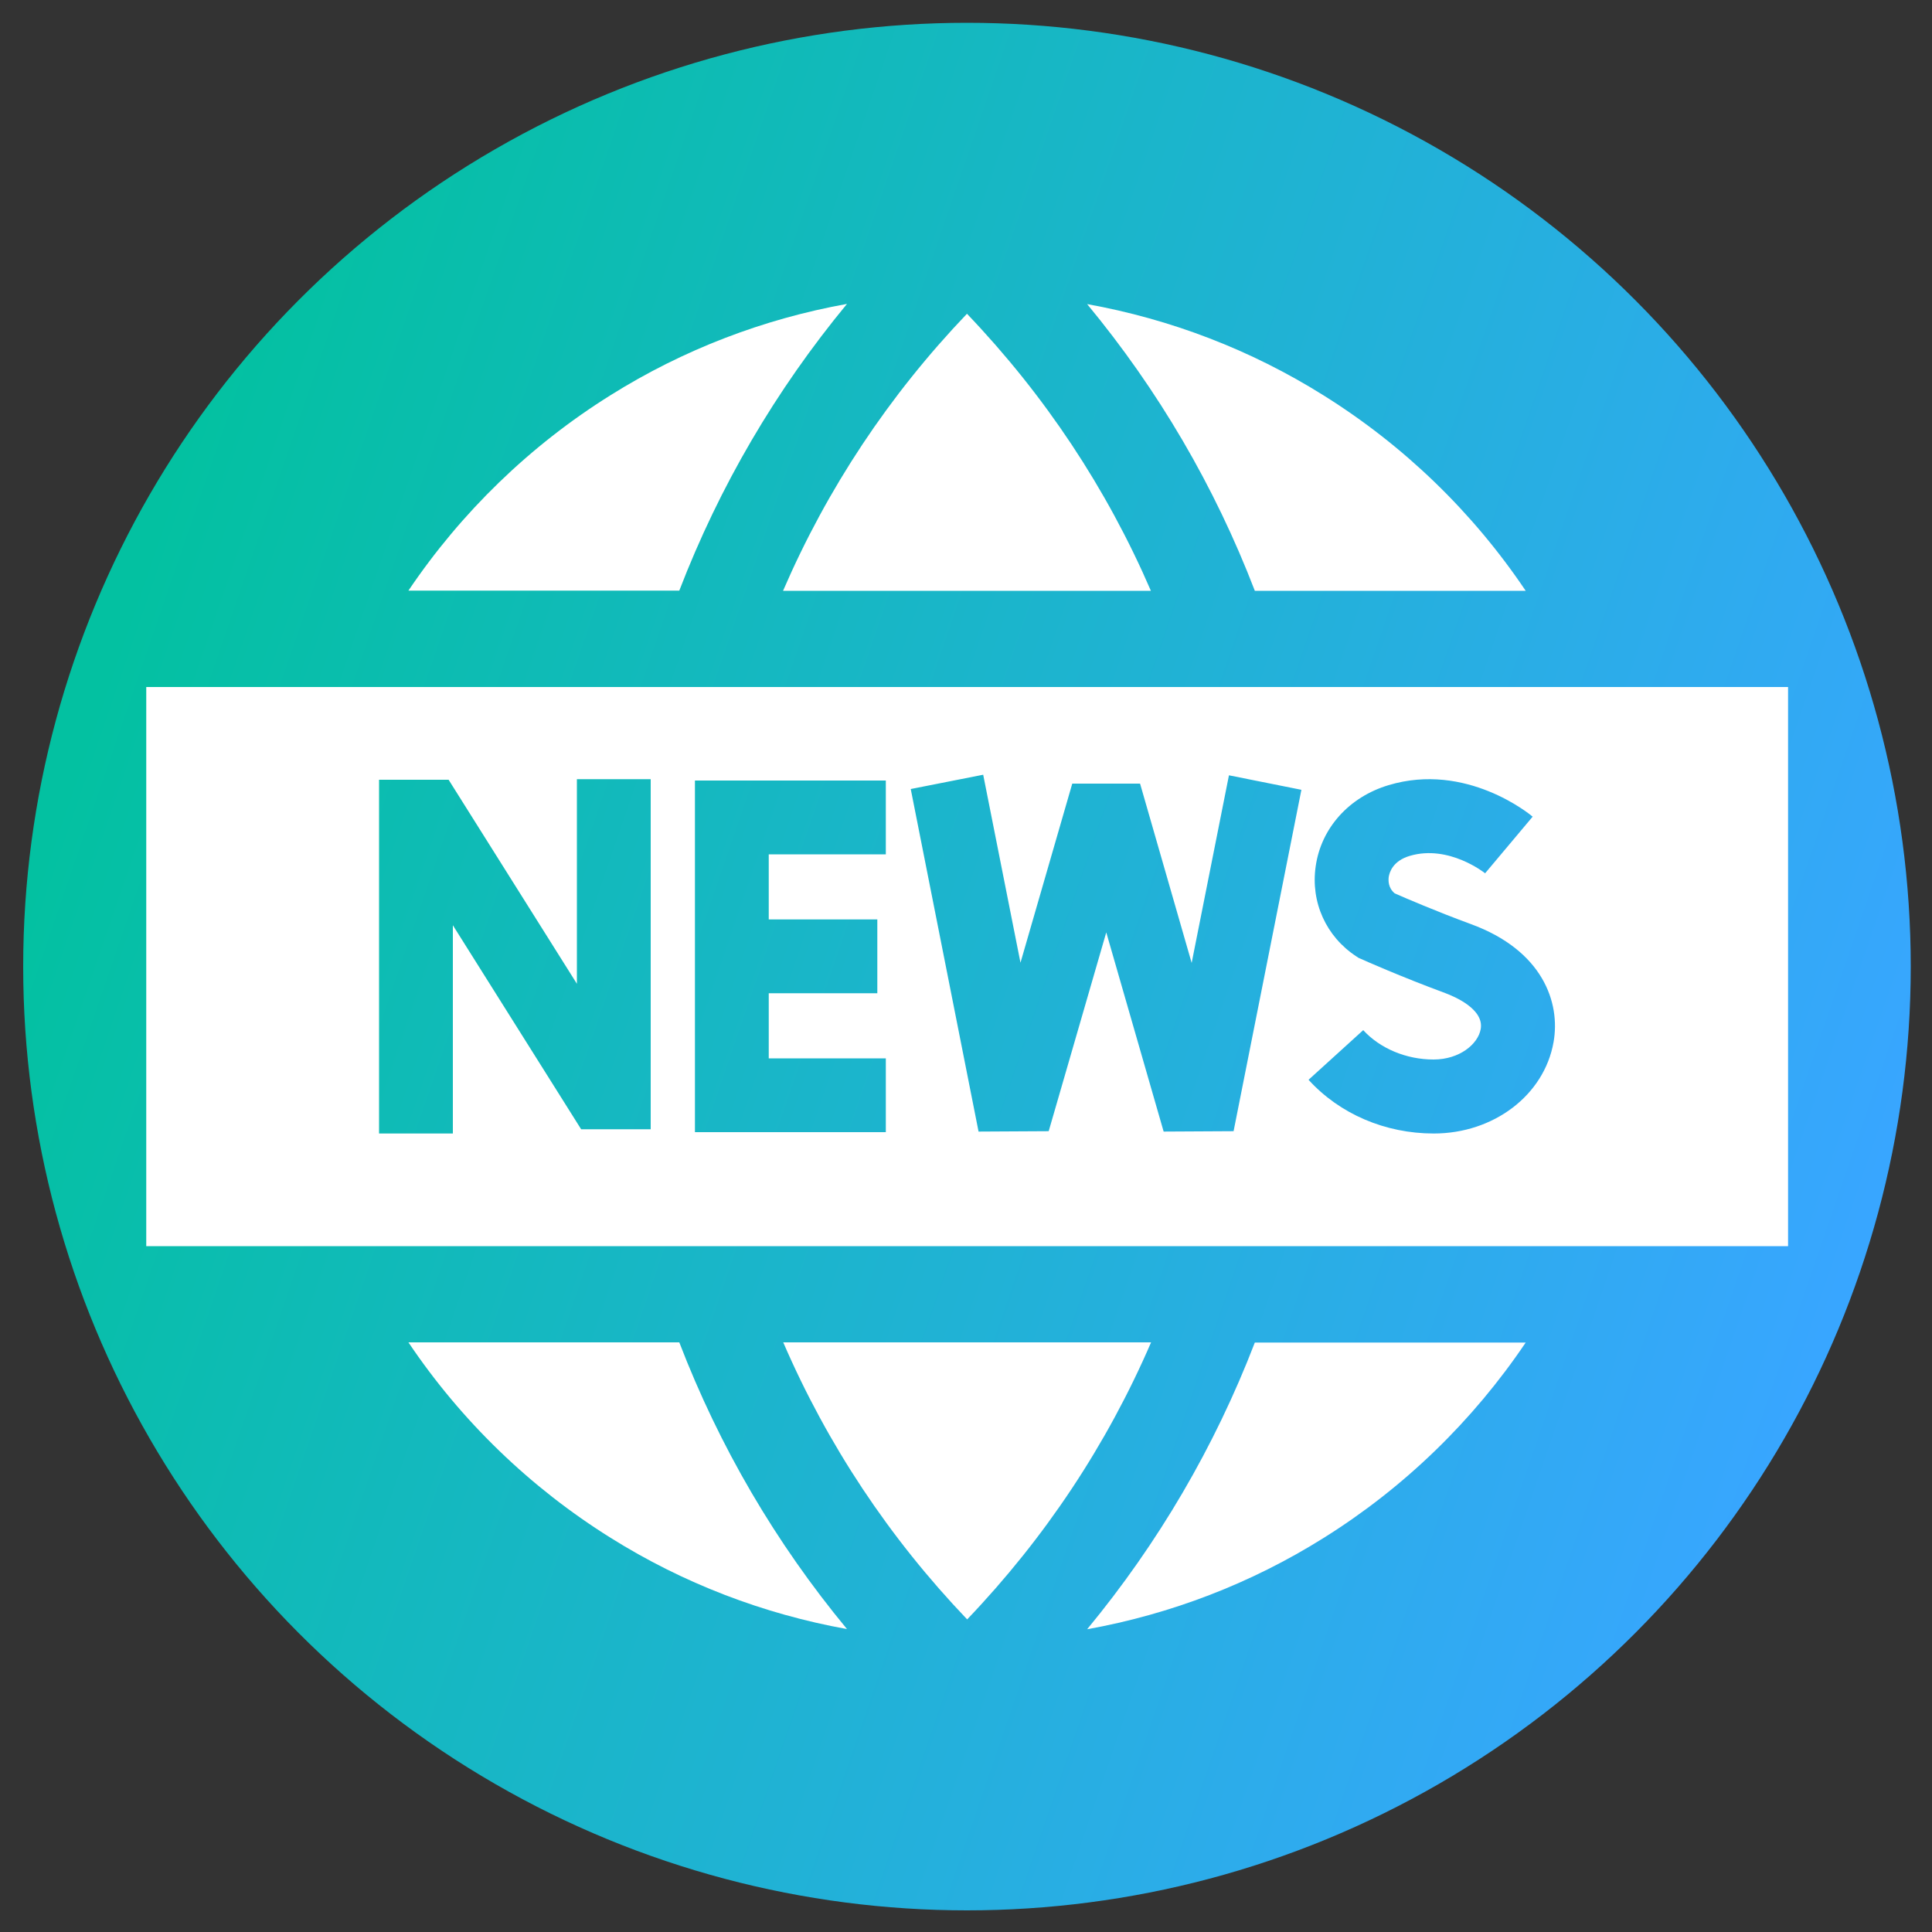 <?xml version="1.0" encoding="utf-8"?>
<!-- Generator: Adobe Illustrator 27.5.0, SVG Export Plug-In . SVG Version: 6.00 Build 0)  -->
<svg version="1.1" id="Layer_1" xmlns="http://www.w3.org/2000/svg" xmlns:xlink="http://www.w3.org/1999/xlink" x="0px" y="0px"
	 viewBox="0 0 100 100" style="enable-background:new 0 0 100 100;" xml:space="preserve">
<rect x="0" y="0" width="100" height="100" fill="#333333" stroke="none"/>
<style type="text/css">
	.st0{fill:url(#SVGID_1_);}
	.st1{fill:#FFFFFF;}
</style>
<linearGradient id="SVGID_1_" gradientUnits="userSpaceOnUse" x1="5.42" y1="34.694" x2="95.681" y2="65.706">
	<stop  offset="0" style="stop-color:#03C1A1"/>
	<stop  offset="1" style="stop-color:#38A6FF"/>
</linearGradient>
<circle class="st0" cx="50.05" cy="50.03" r="48.85"/>
<g>
	<path class="st1" d="M40.54,69.48c2.29,5.3,5.48,10.11,9.52,14.34c4.04-4.23,7.23-9.04,9.52-14.34H40.54z"/>
	<path class="st1" d="M43.84,15.73c-4.33,0.78-8.48,2.37-12.23,4.72c-4.18,2.61-7.74,6.07-10.47,10.12h14.02
		C37.24,25.17,40.15,20.2,43.84,15.73L43.84,15.73z"/>
	<path class="st1" d="M56.27,84.33c4.33-0.78,8.48-2.37,12.23-4.72c4.18-2.61,7.74-6.07,10.47-10.12H64.95
		C62.87,74.89,59.96,79.86,56.27,84.33z"/>
	<path class="st1" d="M78.97,30.58c-2.73-4.06-6.29-7.51-10.47-10.12c-3.75-2.35-7.9-3.94-12.23-4.72c3.69,4.46,6.6,9.43,8.68,14.84
		L78.97,30.58L78.97,30.58z"/>
	<path class="st1" d="M59.57,30.58c-2.29-5.3-5.48-10.11-9.52-14.34c-4.04,4.23-7.23,9.04-9.52,14.34H59.57z"/>
	<path class="st1" d="M21.14,69.48c2.73,4.06,6.29,7.51,10.47,10.12c3.75,2.35,7.9,3.94,12.23,4.72c-3.69-4.46-6.6-9.43-8.68-14.84
		L21.14,69.48L21.14,69.48z"/>
	<path class="st1" d="M7.57,35.56V64.5h84.98V35.56L7.57,35.56z M33.68,58.45h-3.6l-6.64-10.56v10.78h-3.82V40.36l3.6,0l6.64,10.56
		V40.33h3.82V58.45z M45.85,44.22h-6.06v3.37h5.62v3.82h-5.62v3.37h6.06v3.82h-9.88v-7.19v-3.82V40.4h9.88L45.85,44.22z
		 M63.85,58.55l-3.62,0.02l-2.97-10.31l-2.98,10.29l-3.63,0.02l-3.51-17.73l3.75-0.74l1.93,9.73l2.68-9.27l3.51,0l2.67,9.28
		l1.93-9.71l3.75,0.75L63.85,58.55z M80.41,53.95c-0.49,2.74-3.1,4.72-6.2,4.72c-2.51,0-4.87-1.01-6.48-2.78l2.83-2.57
		c0.87,0.95,2.23,1.52,3.64,1.52c1.35,0,2.3-0.8,2.44-1.57c0.19-1.04-1.36-1.69-1.84-1.87c-2.25-0.83-4.26-1.72-4.34-1.76
		l-0.14-0.06L70.2,49.5c-1.56-1.02-2.37-2.81-2.1-4.66c0.28-1.98,1.73-3.59,3.77-4.2c4.02-1.21,7.32,1.51,7.46,1.63l-2.46,2.93
		l0.01,0.01c-0.02-0.02-1.89-1.51-3.91-0.91c-0.88,0.26-1.05,0.85-1.09,1.09c-0.02,0.17-0.04,0.56,0.31,0.85
		c0.52,0.23,2.17,0.94,3.94,1.59C79.85,49.19,80.78,51.89,80.41,53.95z"/>
</g>
</svg>
